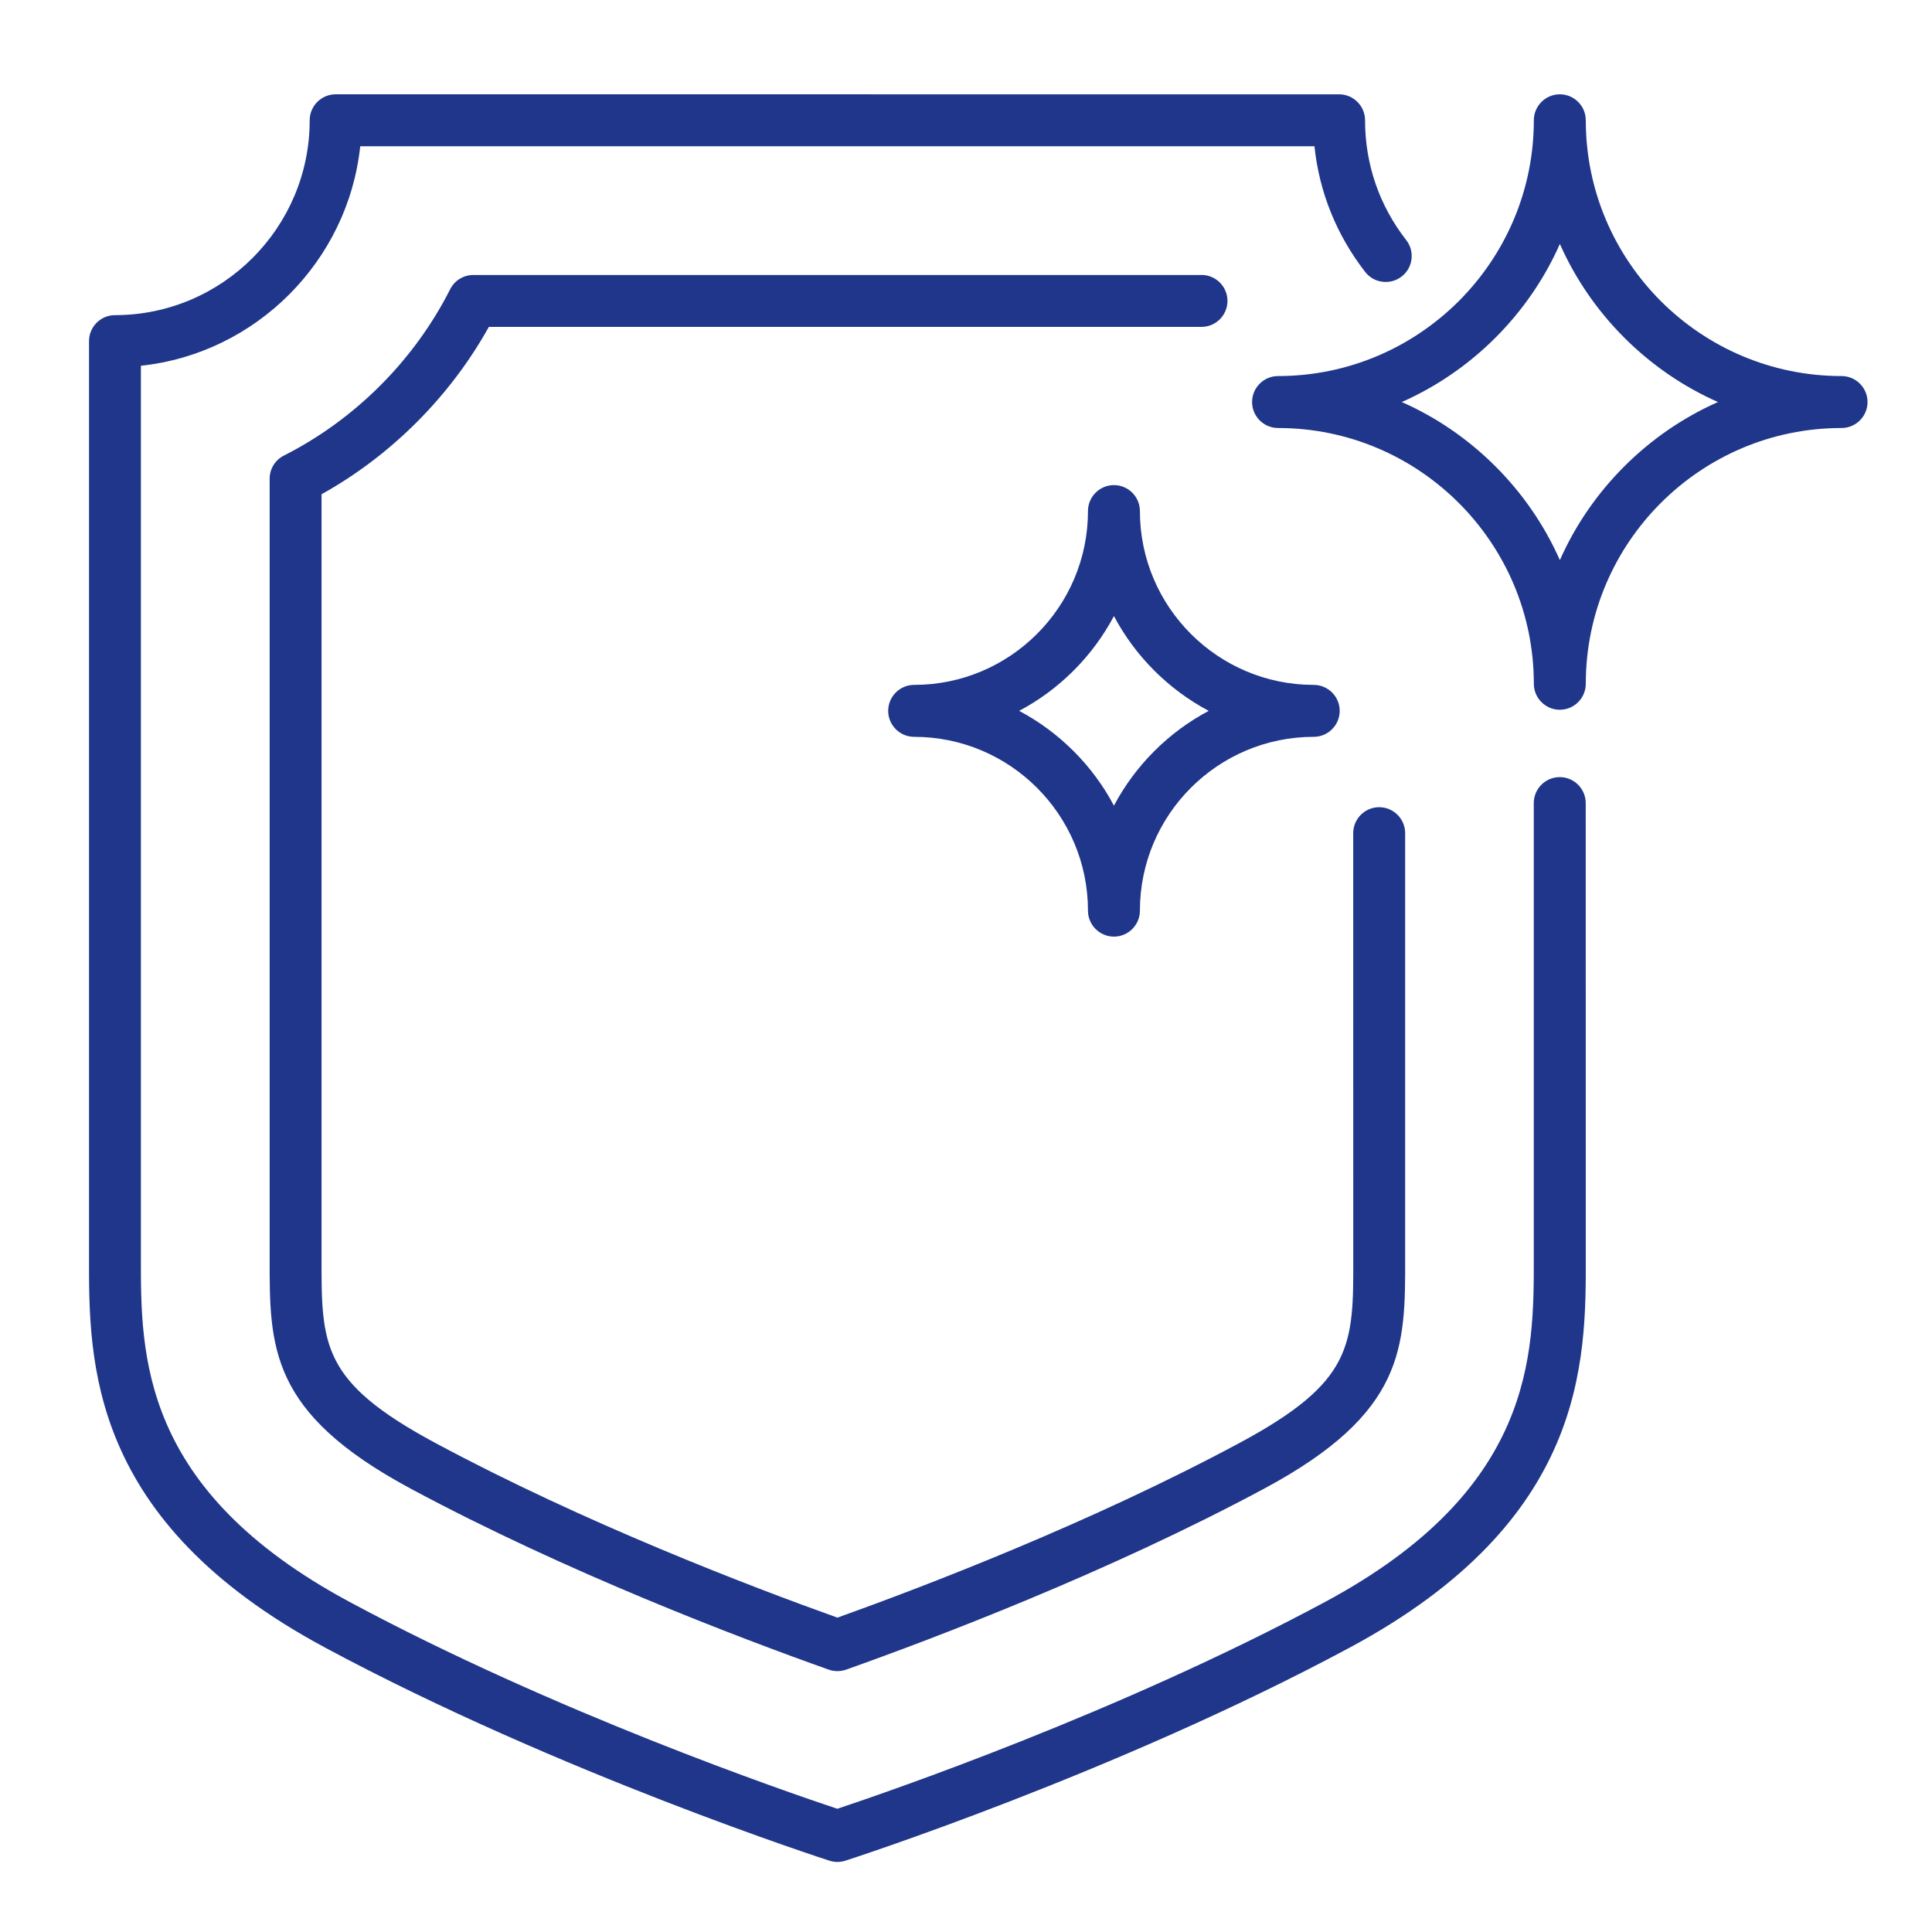 <svg xmlns="http://www.w3.org/2000/svg" id="Layer_2" data-name="Layer 2" viewBox="0 0 314.67 314.67"><defs><style>      .cls-1 {        fill: #1f368a;      }    </style></defs><path class="cls-1" d="m258.27,130.8c0-2.33-1.9-4.23-4.23-4.23s-4.23,1.9-4.23,4.23c0,34.82,0,73.94,0,73.94.03,15.98.07,37.87-33.97,56.16-33.49,17.99-71.07,30.9-79.46,33.7-8.39-2.79-45.97-15.7-79.46-33.7-34.04-18.29-34-40.18-33.97-56.16,0,0,.01-97.74,0-145.17,18.73-1.99,33.74-17.02,35.72-35.75h155.42c.77,7.46,3.62,14.51,8.27,20.48.69.89,1.69,1.46,2.82,1.59,1.12.14,2.23-.17,3.12-.86,1.84-1.43,2.17-4.09.73-5.93-4.38-5.62-6.7-12.36-6.7-19.51,0-2.33-1.9-4.23-4.23-4.23H54.67c-2.33,0-4.23,1.9-4.23,4.23,0,17.49-14.23,31.73-31.72,31.74-2.33,0-4.22,1.9-4.22,4.23,0,46.16,0,149.16,0,149.16-.03,17.1-.08,42.94,38.43,63.62,38.23,20.54,81.74,34.58,82.17,34.72.42.13.85.2,1.29.2s.87-.07,1.29-.2c.43-.14,43.94-14.18,82.17-34.72,38.5-20.68,38.46-46.52,38.43-63.62,0,0-.01-39.11-.01-73.93Z"></path><path class="cls-1" d="m195.7,44.79h-118.61c-1.6,0-3.05.89-3.77,2.32-5.87,11.6-15.49,21.22-27.08,27.09-1.43.72-2.32,2.17-2.32,3.77,0,39.38,0,126.82,0,126.82-.03,14.69-.04,25.31,22.93,37.65,25.38,13.63,53.58,24.33,68.13,29.5.46.16.93.24,1.41.24s.96-.08,1.41-.24c14.55-5.17,42.75-15.87,68.13-29.5,22.98-12.34,22.96-22.96,22.93-37.66,0,0,0-37.52,0-69.08,0-2.33-1.9-4.23-4.23-4.23s-4.23,1.9-4.23,4.23c0,31.56.01,69.09.01,69.09.03,14.32.04,20.25-18.48,30.2-24.23,13.02-51.26,23.36-65.54,28.48-14.28-5.11-41.3-15.45-65.54-28.48-18.51-9.95-18.5-15.88-18.48-30.2,0,0,.01-84.11,0-124.29,11.33-6.3,20.95-15.93,27.25-27.26h116.07c2.33,0,4.23-1.9,4.23-4.23s-1.9-4.23-4.23-4.23Z"></path><path class="cls-1" d="m299.94,61.25c-22.97,0-41.66-18.69-41.66-41.66,0-2.33-1.9-4.23-4.23-4.23s-4.23,1.9-4.23,4.23c0,22.97-18.69,41.66-41.66,41.66-2.33,0-4.23,1.9-4.23,4.23s1.9,4.23,4.23,4.23c22.97,0,41.66,18.69,41.66,41.66,0,2.33,1.9,4.23,4.23,4.23s4.23-1.9,4.23-4.23c0-22.97,18.69-41.66,41.66-41.66,2.33,0,4.23-1.9,4.23-4.23s-1.9-4.23-4.23-4.23Zm-20.13,4.23c-11.41,5.05-20.71,14.34-25.75,25.75-5.04-11.41-14.34-20.71-25.75-25.75,11.41-5.04,20.71-14.34,25.75-25.75,5.04,11.41,14.34,20.71,25.75,25.75Z"></path><path class="cls-1" d="m185.66,83.24c0-2.33-1.9-4.23-4.23-4.23s-4.23,1.9-4.23,4.23c0,15.61-12.7,28.31-28.31,28.31-2.33,0-4.23,1.9-4.23,4.23s1.9,4.23,4.23,4.23c15.61,0,28.31,12.7,28.31,28.31,0,2.33,1.9,4.23,4.23,4.23s4.23-1.9,4.23-4.23c0-15.61,12.7-28.31,28.31-28.31,2.33,0,4.23-1.9,4.23-4.23s-1.9-4.23-4.23-4.23c-15.61,0-28.31-12.7-28.31-28.31Zm11.21,32.54c-6.54,3.46-11.98,8.9-15.44,15.44-3.46-6.54-8.9-11.98-15.44-15.44,6.54-3.46,11.98-8.9,15.44-15.44,3.46,6.54,8.9,11.98,15.44,15.44Z"></path></svg>